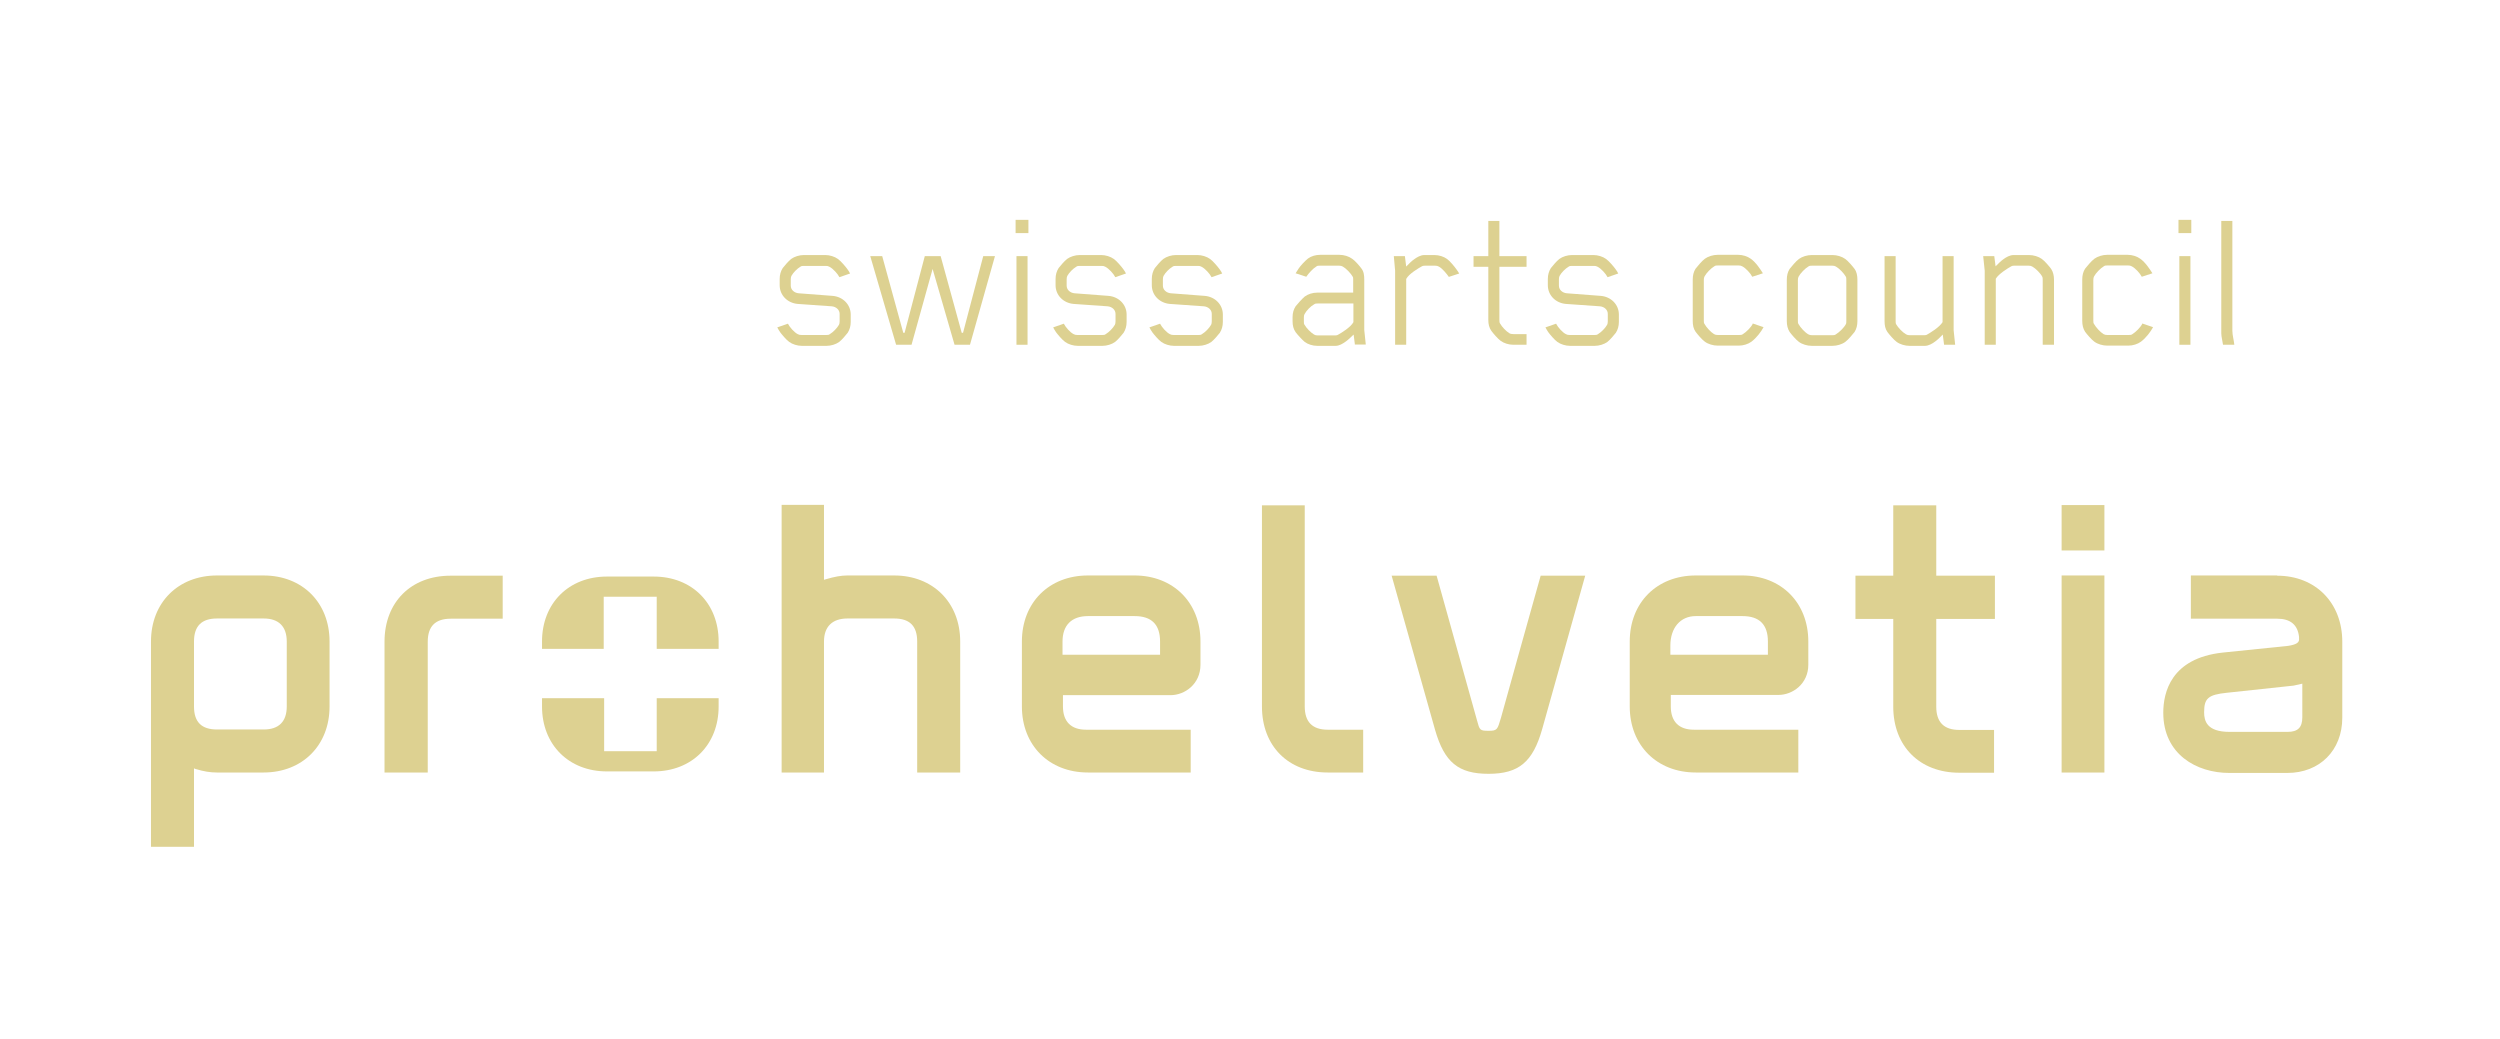 <?xml version="1.0" encoding="UTF-8"?><svg id="Layer_1" xmlns="http://www.w3.org/2000/svg" viewBox="0 0 115.08 47.84"><defs><style>.cls-1{fill:#ddd191;}</style></defs><g id="Layer_1-2"><g><g><path class="cls-1" d="m39.02,15.32c-.08.1-.26.32-.39.42-.15.11-.38.18-.58.18h-1.14c-.2,0-.43-.07-.58-.18-.13-.09-.34-.34-.42-.45-.05-.08-.11-.17-.13-.22l.49-.17c.08.16.29.4.45.48.05.03.1.04.17.04h1.15c.07,0,.11,0,.16-.04.15-.09.33-.27.42-.43.02-.04.03-.09.03-.16v-.34c0-.19-.16-.33-.36-.35l-1.57-.11c-.47-.04-.83-.4-.83-.86v-.29c0-.19.05-.36.14-.5.08-.1.26-.32.39-.42.15-.11.38-.18.58-.18h.99c.2,0,.43.07.58.18.13.09.35.35.43.46.06.08.11.16.13.21l-.49.17c-.08-.16-.3-.4-.46-.48-.05-.03-.1-.04-.16-.04h-1.01c-.07,0-.12,0-.17.04-.15.09-.32.26-.41.42-.02.04-.03.09-.03.16v.29c0,.19.16.33.36.35l1.57.12c.47.04.83.4.83.86v.34c0,.19-.05.36-.14.5Z"/><path class="cls-1" d="m44.65,15.87h-.71l-1.01-3.49-.97,3.49h-.71l-1.19-4.08h.55l.97,3.53h.06l.93-3.53h.73l.97,3.53h.06l.93-3.53h.54l-1.15,4.08Z"/><path class="cls-1" d="m46.75,10.73v-.61h.59v.61h-.59Zm.04,5.14v-4.08h.51v4.08h-.51Z"/><path class="cls-1" d="m51.72,15.32c-.08.1-.26.32-.39.42-.15.11-.38.18-.58.18h-1.14c-.2,0-.43-.07-.58-.18-.13-.09-.34-.34-.42-.45-.05-.08-.11-.17-.13-.22l.49-.17c.08.16.29.4.45.48.05.03.1.04.17.04h1.15c.07,0,.11,0,.16-.04.15-.09.33-.27.42-.43.02-.04.03-.09.03-.16v-.34c0-.19-.16-.33-.36-.35l-1.57-.11c-.47-.04-.83-.4-.83-.86v-.29c0-.19.05-.36.14-.5.08-.1.26-.32.39-.42.15-.11.38-.18.58-.18h.99c.2,0,.43.07.58.18.13.09.35.35.43.46.06.08.11.16.13.21l-.49.17c-.08-.16-.3-.4-.46-.48-.05-.03-.1-.04-.16-.04h-1.01c-.07,0-.12,0-.17.04-.15.09-.32.26-.41.42-.02.04-.03.09-.03.16v.29c0,.19.16.33.36.35l1.57.12c.47.04.83.4.83.86v.34c0,.19-.05.36-.14.5Z"/><path class="cls-1" d="m56.15,15.32c-.08.1-.26.32-.39.42-.15.11-.38.18-.58.18h-1.14c-.2,0-.43-.07-.58-.18-.13-.09-.34-.34-.42-.45-.05-.08-.11-.17-.13-.22l.49-.17c.08.16.29.4.45.48.05.03.1.04.17.04h1.15c.07,0,.11,0,.16-.04.15-.09.33-.27.42-.43.02-.04.03-.09.03-.16v-.34c0-.19-.16-.33-.36-.35l-1.57-.11c-.47-.04-.83-.4-.83-.86v-.29c0-.19.05-.36.14-.5.08-.1.26-.32.39-.42.15-.11.38-.18.58-.18h.99c.2,0,.43.07.58.18.13.09.35.35.43.46.06.08.11.16.13.21l-.49.17c-.08-.16-.3-.4-.46-.48-.05-.03-.1-.04-.16-.04h-1.01c-.07,0-.12,0-.17.04-.15.09-.32.26-.41.42-.02.04-.03.09-.03.16v.29c0,.19.16.33.36.35l1.57.12c.47.04.83.4.83.86v.34c0,.19-.05.36-.14.5Z"/><path class="cls-1" d="m62.37,15.87l-.06-.47c-.12.12-.26.25-.36.32-.14.1-.3.2-.47.2h-.84c-.22,0-.43-.07-.58-.18-.12-.1-.34-.34-.42-.45-.1-.14-.14-.31-.14-.5v-.19c0-.2.05-.36.14-.5.08-.1.29-.34.42-.45.15-.11.36-.18.58-.18h1.65v-.58c0-.08,0-.12-.02-.15-.09-.16-.3-.38-.46-.47-.05-.03-.1-.04-.17-.04h-.89c-.07,0-.11,0-.16.04-.15.09-.35.31-.46.47l-.49-.16s.08-.13.14-.22c.08-.12.29-.35.43-.46.15-.11.35-.17.57-.17h.87c.22,0,.44.07.59.18.14.09.35.34.43.45.11.14.13.32.13.51v2.32l.07.67s-.51,0-.51,0Zm-.07-1.05v-.85h-1.64c-.07,0-.12,0-.17.04-.15.08-.35.28-.44.45-.02.04-.03.08-.03.15v.19c0,.07,0,.11.03.15.09.16.29.36.44.45.05.03.1.04.17.04h.8s.09,0,.13-.03c.15-.08.59-.35.71-.58Z"/><path class="cls-1" d="m66.69,12.74c-.1-.14-.3-.39-.46-.47-.05-.03-.1-.04-.17-.04h-.47s-.1,0-.14.03c-.16.09-.59.34-.72.58v3.03h-.51v-3.41l-.06-.67h.51l.06.48c.12-.12.25-.26.36-.33.13-.1.31-.2.47-.2h.47c.21,0,.43.07.58.18.13.09.34.35.42.46.06.08.11.16.14.21l-.49.16Z"/><path class="cls-1" d="m69.02,12.28v2.43c0,.07,0,.14.03.18.09.16.28.36.43.45.05.03.12.04.19.04h.6v.49h-.61c-.21,0-.43-.07-.58-.18-.13-.09-.35-.35-.43-.46-.1-.14-.14-.31-.14-.5v-2.45h-.68v-.49h.68v-1.62h.51v1.62h1.25v.49h-1.25Z"/><path class="cls-1" d="m74.38,15.32c-.08.1-.26.32-.39.42-.15.11-.38.18-.58.18h-1.14c-.2,0-.43-.07-.58-.18-.13-.09-.34-.34-.42-.45-.05-.08-.11-.17-.13-.22l.49-.17c.08.16.29.4.45.48.05.03.1.04.17.04h1.15c.07,0,.11,0,.16-.04.15-.09.33-.27.42-.43.02-.04.03-.09.03-.16v-.34c0-.19-.16-.33-.36-.35l-1.57-.11c-.47-.04-.83-.4-.83-.86v-.29c0-.19.05-.36.14-.5.08-.1.26-.32.39-.42.15-.11.38-.18.58-.18h.99c.2,0,.43.07.58.18.13.09.35.35.43.46.06.08.11.16.13.21l-.49.17c-.08-.16-.3-.4-.46-.48-.05-.03-.1-.04-.16-.04h-1.01c-.07,0-.12,0-.17.04-.15.09-.32.26-.41.42-.02.04-.03.09-.03.16v.29c0,.19.16.33.36.35l1.57.12c.47.04.83.4.83.86v.34c0,.19-.05.36-.14.5Z"/><path class="cls-1" d="m80.62,15.73c-.15.11-.37.18-.58.18h-.97c-.21,0-.44-.07-.59-.18-.13-.09-.35-.35-.43-.46-.1-.14-.13-.31-.13-.5v-1.9c0-.19.04-.36.13-.5.08-.1.29-.36.43-.46.15-.11.38-.18.59-.18h.94c.21,0,.43.07.58.18.24.17.44.48.56.67l-.49.16c-.08-.16-.3-.4-.46-.48-.05-.03-.1-.04-.17-.04h-.95c-.07,0-.12,0-.17.04-.15.09-.36.3-.45.47-.02.04-.03.09-.03.16v1.86c0,.07,0,.12.03.16.09.16.29.38.44.47.05.03.1.04.17.04h.99c.07,0,.12,0,.17-.04.15-.09.38-.32.45-.47v-.02s.5.17.5.17c-.11.21-.33.5-.56.67Z"/><path class="cls-1" d="m85.37,15.28c-.08.1-.29.36-.43.46-.15.11-.38.18-.59.18h-.95c-.21,0-.44-.07-.59-.18-.13-.09-.35-.35-.43-.46-.09-.14-.13-.31-.13-.5v-1.9c0-.19.04-.36.13-.5.08-.1.29-.36.43-.46.15-.11.38-.18.59-.18h.95c.21,0,.44.07.59.18.13.09.35.35.43.46.1.14.13.31.13.5v1.9c0,.19-.04.36-.13.5Zm-.38-2.38c0-.07,0-.12-.02-.16-.09-.16-.3-.38-.46-.47-.05-.03-.1-.04-.17-.04h-.93c-.07,0-.12,0-.17.04-.15.09-.36.3-.45.47-.02.04-.03.09-.03.16v1.86c0,.07,0,.12.03.16.09.16.29.38.45.47.05.03.1.04.17.04h.93c.07,0,.12,0,.17-.04.15-.09.37-.3.46-.47.02-.04.02-.09.02-.16v-1.86Z"/><path class="cls-1" d="m89.49,15.87l-.06-.47c-.11.12-.25.25-.35.32-.13.1-.31.2-.47.2h-.71c-.21,0-.44-.07-.59-.18-.13-.09-.35-.35-.43-.46-.1-.14-.13-.31-.13-.5v-2.99h.51v2.97c0,.07,0,.12.02.16.09.16.3.38.46.47.05.03.1.04.17.04h.67s.1,0,.13-.03c.16-.09.57-.34.71-.57v-3.04h.51v3.41l.07.67s-.51,0-.51,0Z"/><path class="cls-1" d="m94.03,15.87v-2.97c0-.07,0-.12-.02-.16-.08-.16-.3-.38-.46-.47-.05-.03-.1-.04-.17-.04h-.67s-.09,0-.13.03c-.16.09-.57.34-.71.57v3.04h-.51v-3.41l-.07-.67h.51l.06.47c.12-.12.25-.25.35-.32.13-.1.31-.2.48-.2h.71c.21,0,.44.07.59.18.13.09.35.35.43.46.09.14.13.31.13.5v2.99h-.51Z"/><path class="cls-1" d="m98.55,15.73c-.15.11-.37.18-.58.18h-.97c-.21,0-.44-.07-.59-.18-.13-.09-.35-.35-.43-.46-.09-.14-.13-.31-.13-.5v-1.9c0-.19.04-.36.13-.5.08-.1.29-.36.43-.46.15-.11.38-.18.59-.18h.94c.21,0,.43.07.58.18.24.17.44.48.56.67l-.49.16c-.08-.16-.3-.4-.46-.48-.05-.03-.1-.04-.17-.04h-.95c-.07,0-.12,0-.17.04-.15.09-.36.3-.45.47-.02.04-.03.09-.03.16v1.86c0,.07,0,.12.03.16.09.16.29.38.44.47.05.03.1.04.17.04h.99c.07,0,.12,0,.17-.04.15-.09.38-.32.45-.47v-.02s.5.17.5.17c-.11.21-.33.5-.56.67Z"/><path class="cls-1" d="m100.28,10.73v-.61h.59v.61h-.59Zm.04,5.14v-4.08h.51v4.08h-.51Z"/><path class="cls-1" d="m102.33,15.87c-.02-.16-.08-.37-.08-.53v-5.17h.51v5.05c0,.21.07.44.09.65h-.51Z"/></g><g><path class="cls-1" d="m30.23,34.58h-2.42v-2.44h-2.86v.38c0,1.76,1.23,2.99,2.99,2.99h2.15c1.76,0,2.99-1.23,2.99-2.99v-.38h-2.85v2.44Zm-.14-8.04h-2.15c-1.76,0-2.99,1.23-2.99,2.99v.34h2.84v-2.4h2.44v2.4h2.85v-.34c0-1.76-1.23-2.99-2.99-2.99Z"/><path class="cls-1" d="m12.14,33.58h-2.15c-.71,0-1.06-.34-1.06-1.06v-2.99c0-.71.35-1.06,1.06-1.06h2.15c.69,0,1.06.37,1.06,1.06v2.99c0,.69-.36,1.06-1.06,1.06Zm0-7.09h-2.15c-1.79,0-3.04,1.25-3.04,3.04v9.45h1.98s0-3.61,0-3.62c0,.02.08.04.08.04.36.11.67.16.97.16h2.15c1.79,0,3.04-1.25,3.04-3.04v-2.99c0-1.79-1.25-3.04-3.04-3.04Z"/><path class="cls-1" d="m41.15,26.49h-2.15c-.28,0-.6.06-.97.17l-.1.03v-3.45h-1.95v12.32s1.95,0,1.95,0v-6.03c0-.68.38-1.06,1.08-1.06h2.15c.71,0,1.06.34,1.06,1.06v6.03h1.98v-6.03c0-1.79-1.25-3.04-3.04-3.04Z"/><path class="cls-1" d="m94.9,35.56h1.97v-9.07h-1.97s0,9.07,0,9.07Zm1.97-12.31h-1.97v2.09s1.97,0,1.97,0v-2.09h0Z"/><path class="cls-1" d="m91.83,28.48v-1.98s-2.7,0-2.7,0v-3.24h-1.98v3.24s-1.74,0-1.74,0v1.99h1.74v4.04c0,1.82,1.22,3.04,3.04,3.04h1.6v-1.97h-1.6c-.71,0-1.06-.36-1.06-1.07v-4.04h2.7Z"/><path class="cls-1" d="m61.12,33.59c-.71,0-1.06-.36-1.06-1.07v-9.26h-1.97v9.26c0,1.82,1.21,3.04,3.03,3.04h1.63v-1.97h-1.63Z"/><path class="cls-1" d="m20.74,26.5c-1.82,0-3.04,1.22-3.04,3.04v6.02h1.99v-6.02c0-.71.35-1.06,1.06-1.06h2.39v-1.98h-2.39Z"/><path class="cls-1" d="m70.92,26.5l-.88,3.14-.95,3.41c-.16.54-.17.59-.57.59s-.41-.03-.53-.48l-1.86-6.66h-2.07l2,7.1c.43,1.49,1.07,2.02,2.46,2.02s2.04-.54,2.47-2.06l1.98-7.06s-2.05,0-2.05,0Z"/><path class="cls-1" d="m50.08,28.36h2.15c.78,0,1.17.39,1.17,1.17v.61h-4.49v-.61c0-.75.42-1.17,1.17-1.17Zm2.15-1.87h-2.15c-1.79,0-3.04,1.25-3.04,3.04v2.99c0,1.79,1.25,3.04,3.04,3.04h4.73v-1.97h-4.82c-.69,0-1.06-.38-1.06-1.07v-.52h4.95c.67,0,1.38-.52,1.38-1.4v-1.07c0-1.79-1.25-3.04-3.04-3.04Z"/><path class="cls-1" d="m76.89,29.72c0-.82.46-1.36,1.17-1.36h2.15c.78,0,1.17.39,1.17,1.17v.61h-4.49v-.42h0Zm3.32-3.23h-2.15c-1.79,0-3.04,1.25-3.04,3.04v2.99c0,1.79,1.25,3.04,3.04,3.04h4.72v-1.97h-4.81c-.69,0-1.06-.38-1.06-1.07v-.53h4.95c.67,0,1.38-.52,1.38-1.39v-1.07c0-1.79-1.25-3.04-3.04-3.04Z"/><path class="cls-1" d="m105.3,33.69h-2.67c-1.05,0-1.17-.51-1.17-.9,0-.65.19-.81,1.04-.9l3.08-.33s.39-.09.4-.09v1.55c0,.47-.21.67-.68.67Zm-.47-7.2h-3.98v1.99h3.98c.6,0,.94.28,1,.84v.14c-.02.12-.12.21-.5.27l-3.02.31c-2.38.26-2.73,1.84-2.73,2.77,0,1.91,1.53,2.77,3.04,2.77h2.67c1.49,0,2.53-1.04,2.53-2.54v-3.5c0-1.79-1.23-3.04-3-3.04Z"/></g></g></g></svg>
